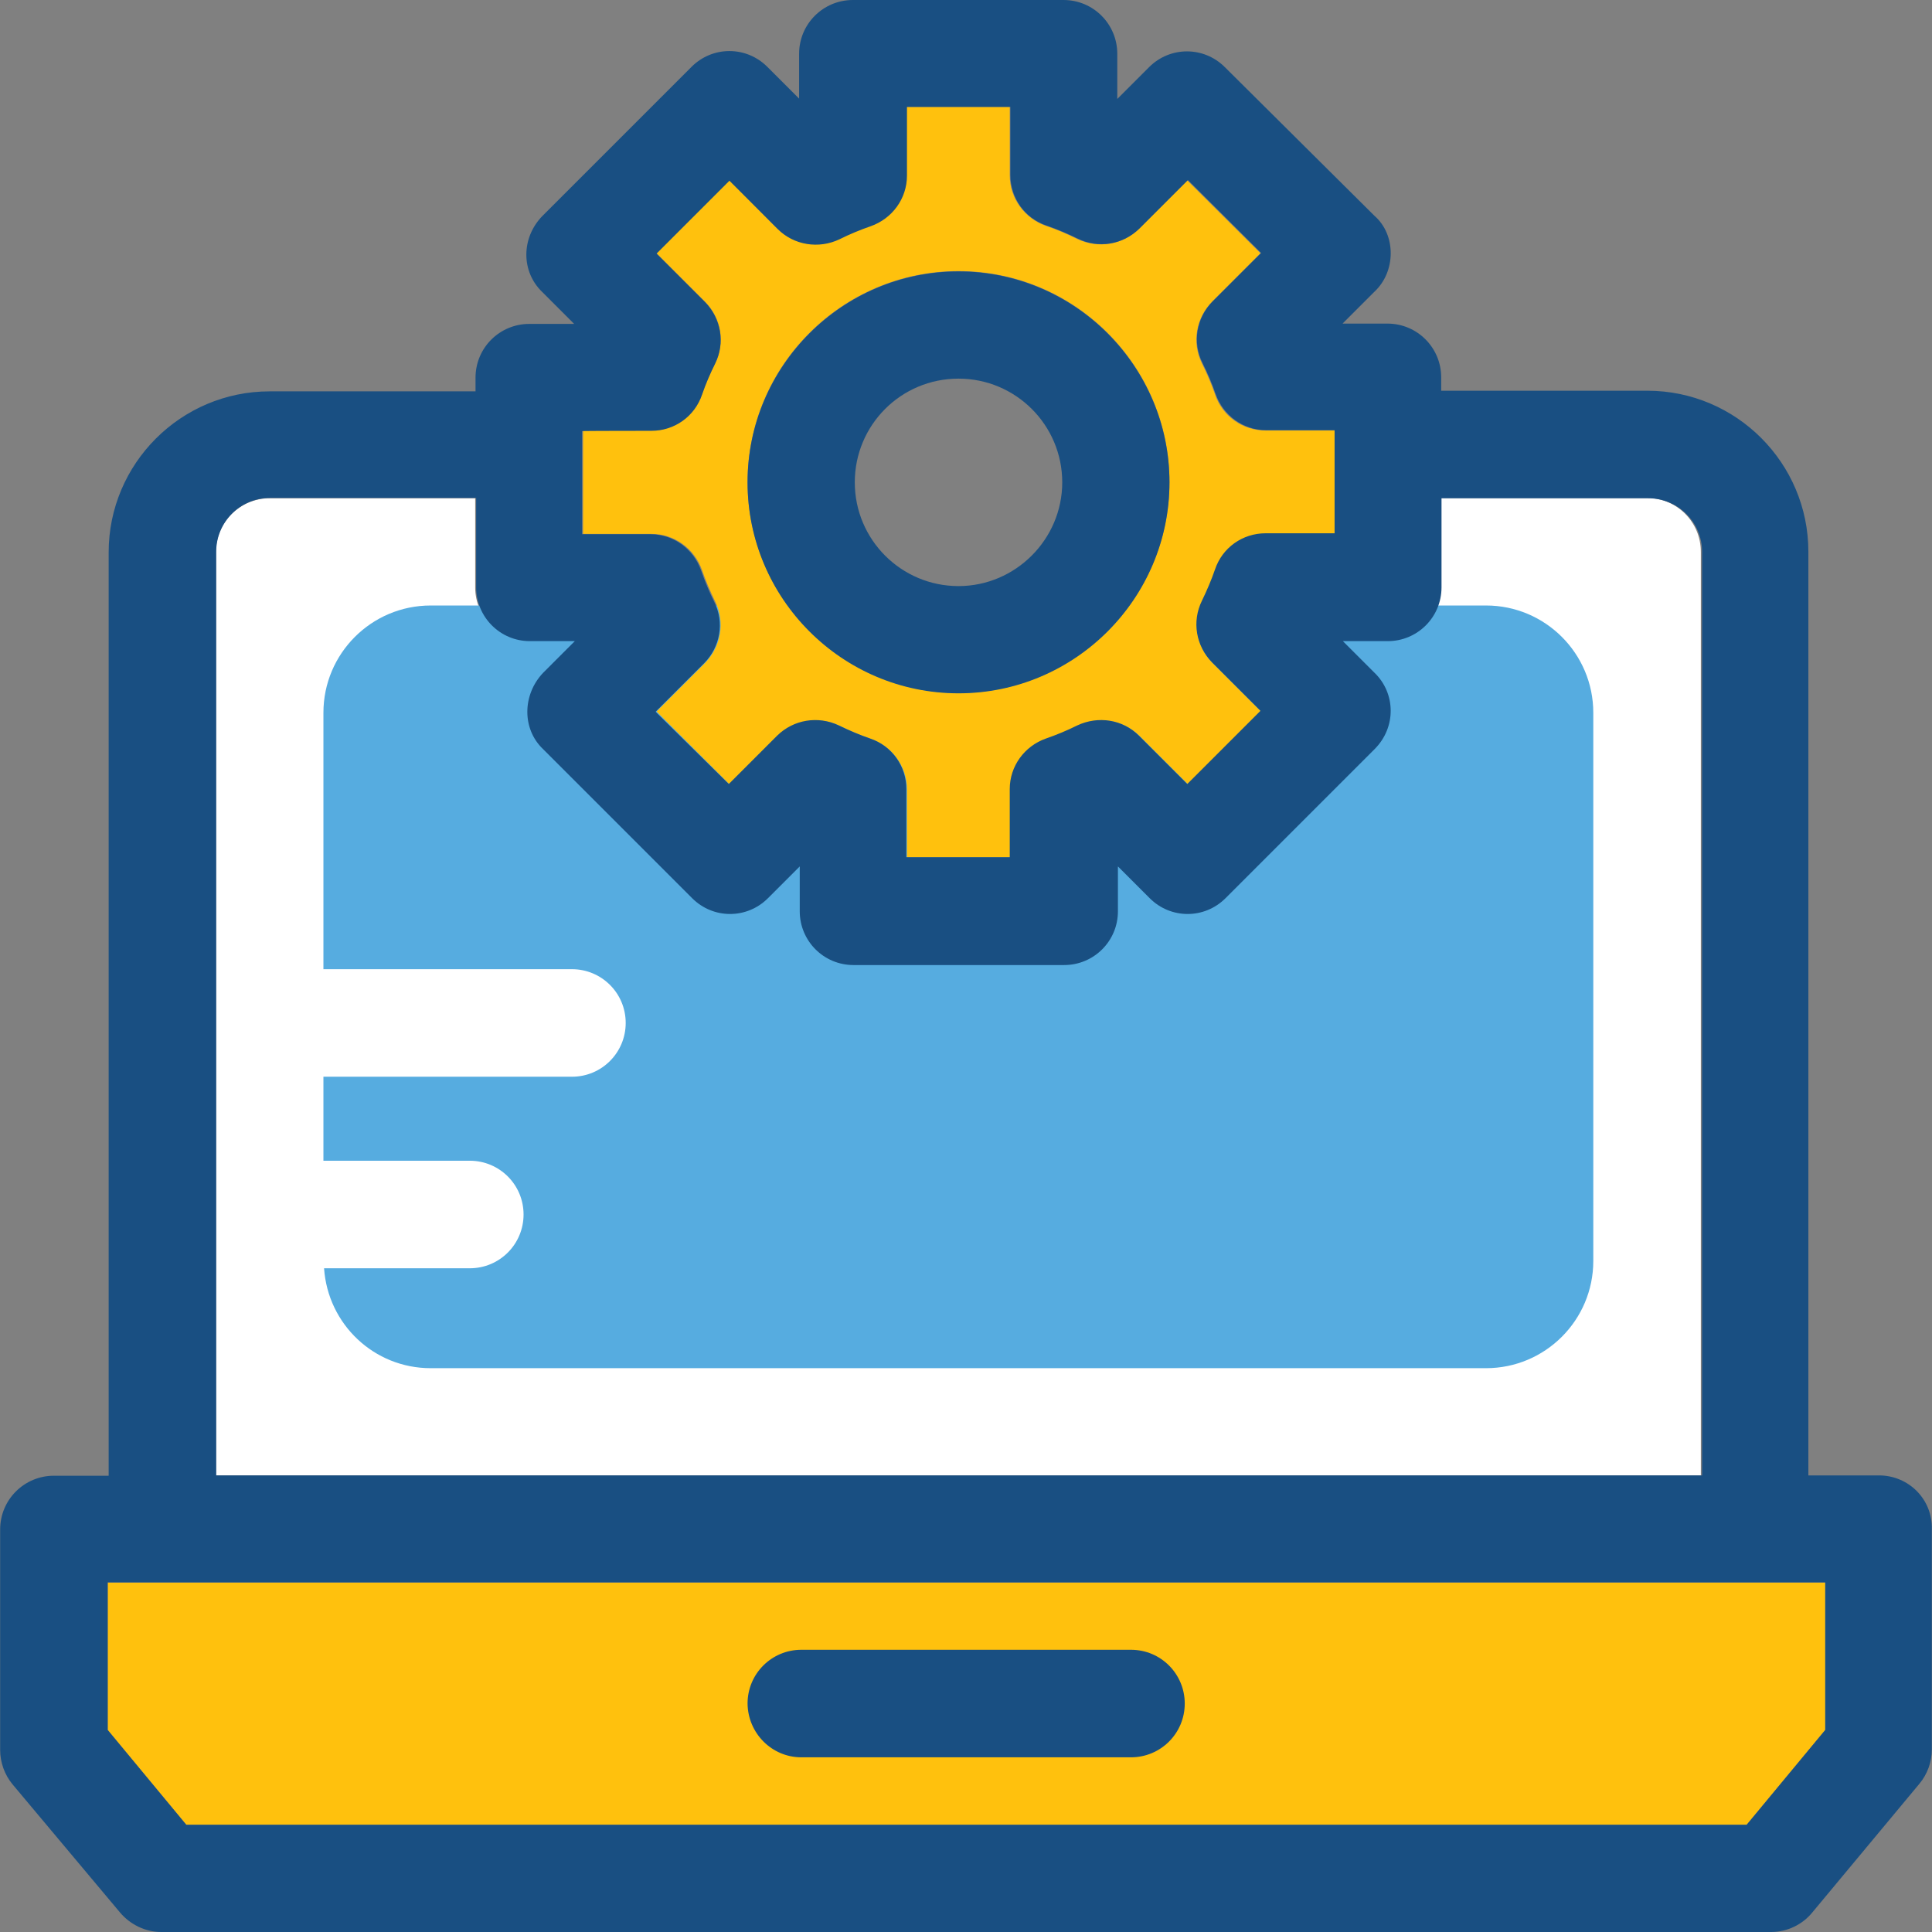 <?xml version="1.0" encoding="iso-8859-1"?>
<!-- Uploaded to: SVG Repo, www.svgrepo.com, Generator: SVG Repo Mixer Tools -->
<svg height="800px" width="800px" version="1.1" id="Layer_1" xmlns="http://www.w3.org/2000/svg" xmlns:xlink="http://www.w3.org/1999/xlink" 
	 viewBox="0 0 392.533 392.533" xml:space="preserve">
<rect x="0" y="0" width="392.533" height="392.533" fill="#808080" stroke="none"/>
<polygon style="fill:#FFC10D;" points="21.882,351.483 37.849,370.747 354.875,370.747 370.843,351.483 370.843,321.551 
	21.882,321.551 "/>
<path style="fill:#FFFFFF;" d="M345.566,112.097c0-6.012-4.849-10.925-10.925-10.925H292.75v18.166
	c0,6.012-4.848,10.925-10.925,10.925h-9.115l6.465,6.465c4.267,4.073,4.396,10.99,0,15.451l-30.384,30.19
	c-4.267,4.267-11.119,4.267-15.386,0l-6.465-6.465v9.115c0,6.012-4.848,10.925-10.925,10.925h-42.796
	c-6.012,0-10.925-4.848-10.925-10.925v-9.115l-6.465,6.465c-4.267,4.267-11.119,4.267-15.386,0l-30.319-30.19
	c-4.267-4.073-4.202-10.99,0-15.451l6.465-6.465h-9.115c-6.012,0-10.925-4.848-10.925-10.925v-18.101H54.787
	c-6.012,0-10.925,4.848-10.925,10.925v187.604h301.705V112.097z"/>
<path style="fill:#56ACE0;" d="M87.498,123.022c-12.024,0-21.786,9.762-21.786,21.786v52.105h50.489
	c6.012,0,10.925,4.848,10.925,10.925c0,6.012-4.848,10.925-10.925,10.925H65.712v17.067h29.737c6.012,0,10.925,4.848,10.925,10.925
	c0,6.012-4.848,10.925-10.925,10.925H65.841c0.776,11.378,10.149,20.299,21.657,20.299H301.93c12.024,0,21.786-9.762,21.786-21.786
	V144.808c0-12.024-9.762-21.786-21.786-21.786"/>
<path style="fill:#FFC10D;" d="M142.641,115.846c0.711,2.069,1.616,4.202,2.651,6.335c2.069,4.202,1.228,9.18-2.069,12.541
	l-9.826,9.826l14.804,14.804l9.826-9.826c3.297-3.297,8.339-4.073,12.541-2.069c2.069,1.034,4.267,1.939,6.335,2.651
	c4.396,1.551,7.37,5.624,7.37,10.279v13.834h21.01v-13.834c0-4.655,2.909-8.792,7.37-10.279c2.069-0.711,4.202-1.616,6.335-2.651
	c4.202-2.004,9.18-1.228,12.541,2.069l9.826,9.826l14.869-14.804l-9.826-9.826c-3.297-3.297-4.202-8.339-2.069-12.541
	c1.034-2.069,1.939-4.267,2.651-6.335c1.552-4.396,5.624-7.37,10.279-7.37h13.899v-21.01H257.13c-4.655,0-8.792-2.909-10.279-7.37
	c-0.711-2.069-1.616-4.202-2.651-6.271c-2.069-4.202-1.228-9.18,2.069-12.541l9.826-9.826l-14.869-14.804l-9.826,9.826
	c-3.297,3.297-8.339,4.073-12.541,2.069c-2.069-1.034-4.202-1.939-6.335-2.651c-4.396-1.552-7.37-5.624-7.37-10.279V21.721h-21.01
	v13.834c0,4.655-2.909,8.792-7.37,10.279c-2.069,0.711-4.202,1.616-6.335,2.651c-4.202,2.069-9.18,1.228-12.541-2.069l-9.697-9.826
	l-14.804,14.869l9.826,9.826c3.297,3.297,4.202,8.339,2.069,12.541c-1.034,2.069-1.939,4.202-2.651,6.271
	c-1.552,4.396-5.624,7.37-10.279,7.37h-13.899v21.01h13.899C137.017,108.477,141.09,111.45,142.641,115.846z M194.746,55.079
	c23.661,0,42.861,19.265,42.861,42.861S218.342,140.8,194.746,140.8s-42.861-19.265-42.861-42.861S171.086,55.079,194.746,55.079z"
	/>
<g>
	<path style="fill:#194F82;" d="M194.746,140.865c23.661,0,42.861-19.265,42.861-42.861s-19.265-42.861-42.861-42.861
		s-42.861,19.265-42.861,42.861S171.086,140.865,194.746,140.865z M194.746,76.929c11.636,0,21.075,9.438,21.075,21.075
		c0,11.572-9.503,21.075-21.075,21.075c-11.636,0-21.075-9.438-21.075-21.075S183.045,76.929,194.746,76.929z"/>
	<path style="fill:#194F82;" d="M162.811,357.042h66.974c6.012,0,10.925-4.848,10.925-10.925c0-6.012-4.848-10.925-10.925-10.925
		h-66.974c-6.012,0-10.925,4.848-10.925,10.925C151.95,352.129,156.799,357.042,162.811,357.042z"/>
	<path style="fill:#194F82;" d="M381.768,299.766h-14.352V112.097c0-18.036-14.675-32.711-32.711-32.711h-41.891v-2.715
		c0-6.012-4.849-10.925-10.925-10.925h-9.115l6.465-6.465c4.396-4.073,4.461-11.572,0-15.451l-30.384-30.19
		c-4.267-4.267-11.119-4.267-15.386,0l-6.465,6.465v-9.18C227.005,4.913,222.156,0,216.08,0h-42.796
		c-6.012,0-10.925,4.848-10.925,10.925v9.115l-6.465-6.465c-4.267-4.267-11.119-4.267-15.386,0l-30.319,30.319
		c-4.331,4.461-4.331,11.313,0,15.451l6.465,6.465h-9.115c-6.012,0-10.925,4.848-10.925,10.925v2.78H54.787
		c-18.036,0-32.711,14.675-32.711,32.711V299.83H10.956c-6.012,0-10.925,4.848-10.925,10.925v44.8c0,2.521,0.905,5.042,2.521,6.982
		l21.851,26.052c2.069,2.457,5.172,3.943,8.339,3.943h327.111c3.232,0,6.335-1.487,8.339-3.943l21.786-26.182
		c1.616-1.939,2.521-4.396,2.521-6.982v-44.8C392.629,304.614,387.78,299.766,381.768,299.766z M370.843,351.483l-15.968,19.265
		H37.849l-15.968-19.265v-29.996h348.962L370.843,351.483L370.843,351.483z M43.926,112.097c0-6.012,4.848-10.925,10.925-10.925
		h41.891v18.166c0,6.012,4.848,10.925,10.925,10.925h9.115l-6.465,6.465c-4.202,4.461-4.267,11.378,0,15.451l30.319,30.319
		c4.267,4.267,11.119,4.267,15.386,0l6.465-6.465v9.115c0,6.012,4.848,10.925,10.925,10.925h42.796
		c6.012,0,10.925-4.848,10.925-10.925v-9.115l6.465,6.465c4.267,4.267,11.119,4.267,15.386,0l30.319-30.319
		c4.396-4.396,4.267-11.313,0-15.451l-6.465-6.465h9.115c6.012,0,10.925-4.848,10.925-10.925v-18.101h42.02
		c6.012,0,10.925,4.848,10.925,10.925v187.604H43.926V112.097z M132.362,87.531c4.655,0,8.792-2.909,10.279-7.37
		c0.711-2.069,1.616-4.202,2.651-6.271c2.069-4.202,1.228-9.18-2.069-12.541l-9.826-9.826l14.804-14.804l9.826,9.826
		c3.297,3.297,8.339,4.073,12.541,2.069c2.069-1.034,4.267-1.939,6.335-2.651c4.396-1.552,7.37-5.624,7.37-10.279V21.721h21.01
		v13.834c0,4.655,2.909,8.792,7.37,10.279c2.069,0.711,4.202,1.616,6.335,2.651c4.202,2.069,9.18,1.228,12.541-2.069l9.826-9.826
		l14.869,14.804l-9.826,9.826c-3.297,3.297-4.202,8.339-2.069,12.541c1.034,2.069,1.939,4.202,2.651,6.271
		c1.552,4.396,5.624,7.37,10.279,7.37h13.899v2.78v18.166H257.13c-4.655,0-8.792,2.909-10.279,7.37
		c-0.711,2.069-1.616,4.202-2.651,6.335c-2.069,4.202-1.228,9.18,2.069,12.541l9.826,9.826l-14.869,14.869l-9.826-9.826
		c-3.297-3.297-8.275-4.073-12.541-2.069c-2.069,1.034-4.267,1.939-6.335,2.651c-4.396,1.552-7.37,5.624-7.37,10.279v13.834h-21.01
		v-13.834c0-4.655-2.909-8.792-7.37-10.279c-2.069-0.711-4.202-1.616-6.335-2.651c-4.202-2.004-9.18-1.228-12.541,2.069
		l-9.826,9.826l-14.869-14.675l9.826-9.826c3.297-3.297,4.202-8.339,2.069-12.541c-1.034-2.069-1.939-4.267-2.65-6.335
		c-1.552-4.396-5.624-7.37-10.279-7.37h-13.899V90.376v-2.78C118.463,87.531,132.362,87.531,132.362,87.531z"/>
</g>
</svg>